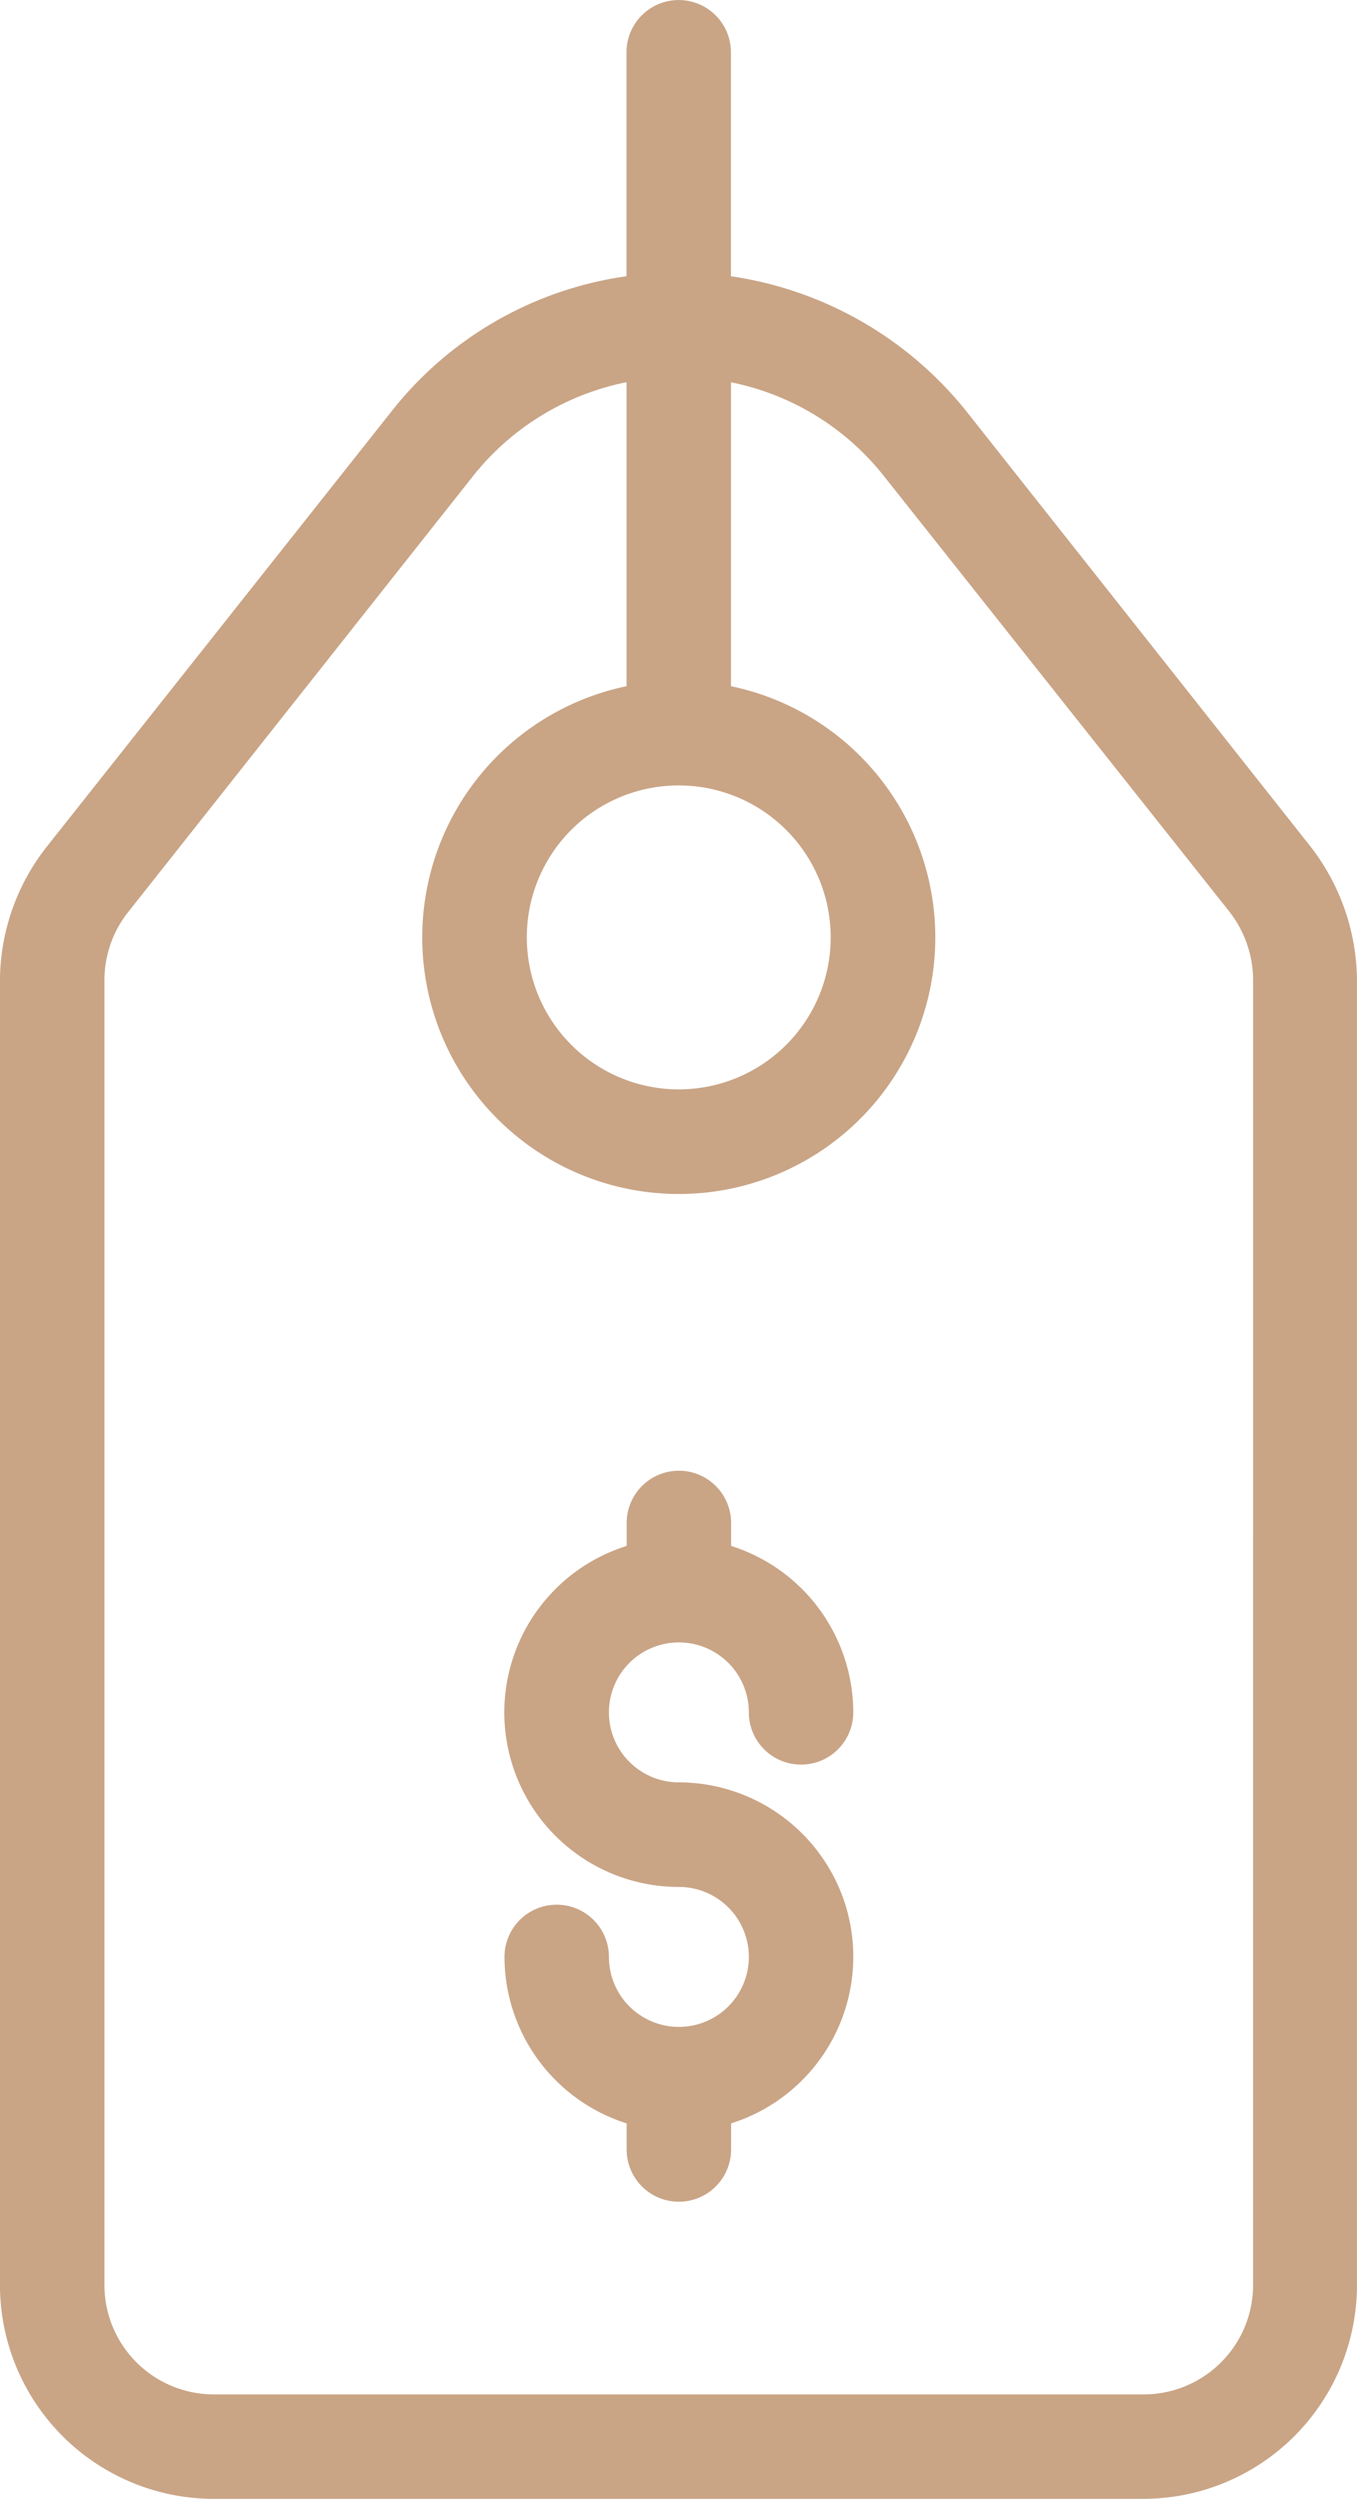 <svg xmlns="http://www.w3.org/2000/svg" width="44.843" height="82.56" viewBox="0 0 44.843 82.56">
  <g id="dollar-tag" transform="translate(0)">
    <g id="Group_14375" data-name="Group 14375" transform="translate(0)">
      <g id="Group_14374" data-name="Group 14374" transform="translate(0)">
        <path id="Path_3148" data-name="Path 3148" d="M152.608,27.969,141.255,13.613a12.223,12.223,0,0,0-7.8-4.486v-7.4a1.725,1.725,0,0,0-3.451,0v7.4a12,12,0,0,0-7.782,4.486L110.837,27.986A7.189,7.189,0,0,0,109.3,32.4V75.52a7.069,7.069,0,0,0,7.091,7.04h30.626a7.069,7.069,0,0,0,7.126-7.005V32.4A7.275,7.275,0,0,0,152.608,27.969ZM131.731,25.95a5.021,5.021,0,1,1-5.021,5.021A5.015,5.015,0,0,1,131.731,25.95ZM150.71,75.52a3.616,3.616,0,0,1-3.675,3.589H116.427a3.616,3.616,0,0,1-3.675-3.589V32.4a3.621,3.621,0,0,1,.794-2.278l11.37-14.372a8.652,8.652,0,0,1,5.09-3.123V22.672a8.477,8.477,0,1,0,3.451,0V12.63a8.722,8.722,0,0,1,2.053.69,8.6,8.6,0,0,1,3.019,2.433l11.388,14.355a3.7,3.7,0,0,1,.794,2.295Z" transform="translate(-109.301)" fill="#c9a485"/>
      </g>
    </g>
    <g id="Group_14377" data-name="Group 14377" transform="translate(16.662 48.587)">
      <g id="Group_14376" data-name="Group 14376" transform="translate(0)">
        <path id="Path_3149" data-name="Path 3149" d="M217.143,295.938a5.779,5.779,0,0,0-5.5-4.037,2.312,2.312,0,1,1,2.312-2.312,1.725,1.725,0,0,0,3.451,0,5.779,5.779,0,0,0-4.037-5.5v-.759a1.725,1.725,0,0,0-3.451,0v.759a5.765,5.765,0,0,0,1.725,11.267,2.312,2.312,0,1,1-2.312,2.312,1.725,1.725,0,1,0-3.451,0,5.779,5.779,0,0,0,4.037,5.5v.863a1.725,1.725,0,0,0,3.451,0v-.863A5.773,5.773,0,0,0,217.143,295.938Z" transform="translate(-205.871 -281.6)" fill="#c9a485"/>
      </g>
    </g>
  </g>
</svg>
